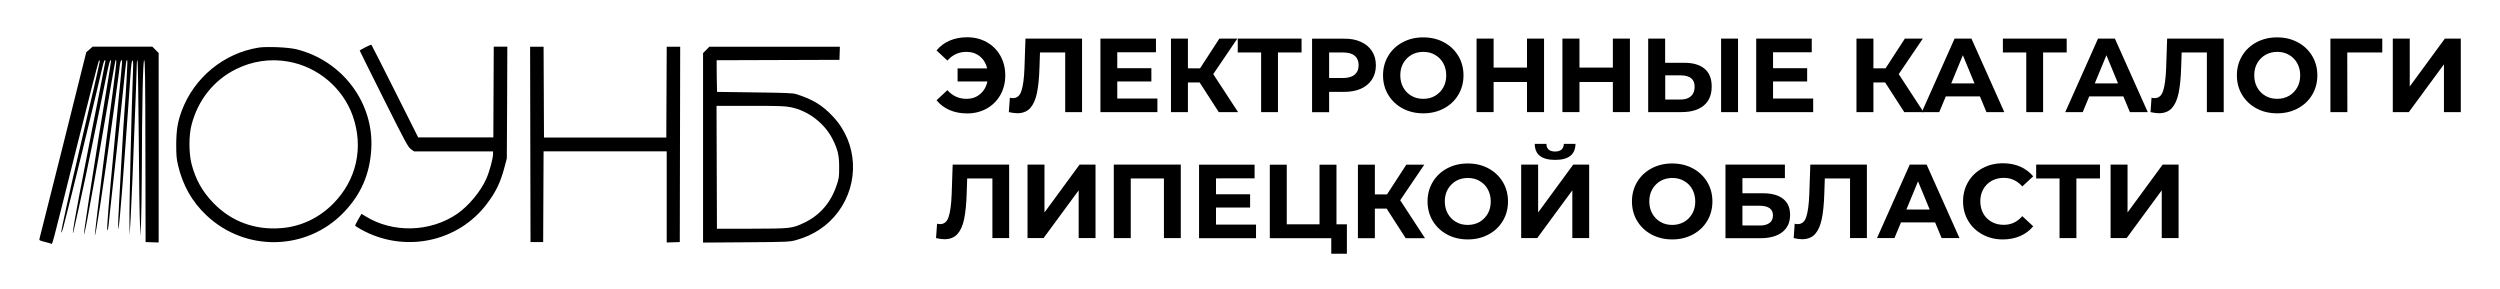 <?xml version="1.0" encoding="utf-8"?>
<!-- Generator: Adobe Illustrator 23.0.0, SVG Export Plug-In . SVG Version: 6.00 Build 0)  -->
<svg version="1.1" id="Слой_1" xmlns="http://www.w3.org/2000/svg" xmlns:xlink="http://www.w3.org/1999/xlink" x="0px" y="0px"
	 viewBox="0 0 2448.6 283" style="enable-background:new 0 0 2448.6 283;" xml:space="preserve">
<g>
	<path d="M357.9,46.3c-3.1,1.6-5.6,3-5.6,3.2c0,0.2,10.6,21.6,23.6,47.5c21.2,42.3,23.8,47.2,26.6,49.1l3.1,2.2h38.6h38.7v2.8
		c0,4.1-3.6,17.4-6.6,24c-5.6,12.6-17.3,26.5-28.3,34.2c-26.5,18.3-63.6,19.2-90.4,2.3l-3.5-2.2l-3.3,5.6c-1.7,3.1-3.1,5.8-2.9,6.1
		c0.2,0.3,2.7,1.9,5.5,3.5c42.4,23.7,95.3,12.8,123.8-25.4c8.8-11.7,13.1-20.9,17-35.7l2.2-8.3l0.3-54.8l0.2-54.7h-6.6h-6.7
		l-0.2,44.4l-0.2,44.5h-36.8h-36.8l-22.7-45.2c-12.5-24.9-22.9-45.4-23.1-45.5C363.6,43.6,360.9,44.7,357.9,46.3L357.9,46.3
		L357.9,46.3z M87.6,48.5l-3.1,2.6l-22.6,90.5c-12.5,49.8-22.9,91.2-23.2,92.1c-0.5,1.6,0.1,1.9,4.7,3.1c2.9,0.7,5.8,1.5,6.5,1.8
		c1.6,0.7-0.7,9.2,25.2-94.4C86.8,97.5,96.6,59,97,59c0.3,0,0.7,0.6,0.7,1.2c0,1-10.7,47.9-14,61.2c-0.4,1.8-2.6,11.5-5,21.5
		c-2.3,10-4.5,19.7-5,21.5c-1,4.1-2.1,8.8-8.8,38.8c-2.9,13.1-5.1,24-4.9,24.3c0.4,0.4,0.5,0.1,2-4.8c1-3.5,14.3-56.5,19.1-76.5
		c10.6-43.8,17.7-73.6,19.8-82.9c0.6-2.3,1.3-4.3,1.7-4.3c0.4,0,0.7,0.2,0.7,0.6s-3.1,16.4-6.9,35.8c-3.9,19.3-8.9,45-11.2,57
		c-2.3,12.1-4.7,24.5-5.4,27.7c-0.7,3.1-1.6,7.9-2,10.3c-0.5,2.5-1.9,10.5-3.3,17.8c-2.6,14-3.9,23.5-2.6,19c0.4-1.4,3-13.1,5.8-26
		c2.8-13,5.6-26,6.3-28.9c0.7-3,3.6-17.3,6.6-31.8c3-14.5,6.1-29.8,7-33.9c0.9-4.1,3.3-16.2,5.5-26.9c3.6-17.7,4.6-21.7,5.6-20.6
		c0.2,0.2-0.9,7.6-2.4,16.5C100,113.1,94.2,149.1,87.1,195c-7.8,50.1-5.9,45,4.1-11.2c1.8-10.2,4.1-22.8,5-27.9
		c1.6-9.3,3.1-17.7,6.9-39.8c1.2-6.6,3.8-22,5.9-34.3c2.1-12.2,4-22.4,4.1-22.6c1.7-1.6,1.5-0.5-8.7,76.4
		c-4.4,32.9-11.6,93-11.5,94.4c0.5,3.9,7.8-44.1,18.9-124.5c1.4-10.3,3.1-22.3,3.7-26.9c0.7-4.5,1.4-10.6,1.7-13.5
		c0.5-4.5,1.4-6.9,2.4-5.9c0.1,0.2-0.4,7-1.2,15.2c-0.8,8.2-2.3,23.2-3.3,33.5c-0.9,10.2-2.5,26-3.3,35.1c-5,51.7-7.4,81.7-6.7,82.5
		c0.4,0.4,0.9-1.7,1.2-4.5c0.2-2.9,2-18.8,3.8-35.4c3.6-32.2,5.7-51.3,8.3-76.5c4.1-39.7,5.2-49.6,5.5-49.9c0.2-0.2,0.6-0.2,0.8,0.1
		c0.4,0.4-1.6,36.4-2.6,46.9c-0.9,9.2-5.9,98.9-6.3,110.3c-0.6,23.4,2.4-8.3,7.5-79.8c0.8-12.1,2-27.5,2.5-34.3
		c0.5-6.9,1.4-19.3,1.9-27.6c0.7-10.4,1.3-15.4,2-15.5c0.7-0.2,0.9,2,0.6,9.4c-1.6,42.9-3.8,134.1-3.5,149.8l0.2,12l1.1-19.4
		c0.9-17.2,1.9-40.3,5.1-124c0.4-12.1,0.8-23.3,0.8-25c0-1.6,0.3-3.1,0.7-3.1c0.3,0,0.9,33.4,1.2,74.1c0.2,40.8,0.8,79.6,1.2,86.2
		l0.6,12l0.5-14.5c0.3-7.9,0.6-29.3,0.7-47.6C139.1,102,140,59,141.2,59c0.9,0,1.1,15.5,1.2,89l0.2,89.1l6.4,0.2l6.4,0.2v-92.9V51.9
		l-3.1-3.1l-3.1-3.1H120H90.7L87.6,48.5L87.6,48.5L87.6,48.5z M253.5,46.6c-34.2,5.4-63.4,29.3-75.6,62.2
		c-3.9,10.6-5.2,18.6-5.3,32.4c0,10.7,0.3,14.6,1.8,20.7c4.6,19.7,13.8,35.8,27.8,49c38.2,36.1,98.2,34.9,134.5-2.9
		c16.7-17.4,25.3-36.9,26.9-61.2c3.1-45.7-28-87.4-73.5-98.6C282.2,46.3,261.6,45.4,253.5,46.6L253.5,46.6L253.5,46.6z M282.2,60.3
		c29.1,5,53.8,26,63.4,53.5c10.7,30.8,3.6,62.6-19.2,85.6c-13.8,14-31.6,22.5-50.7,24c-25.8,2.2-49.1-6.4-66.6-24.5
		c-11-11.2-17.8-23.6-21.6-38.8c-2.6-10.5-2.6-27.5,0.1-37.8c6.3-24.3,21.7-43.7,43.4-54.5C247.1,59.8,264.7,57.2,282.2,60.3
		L282.2,60.3z M519.4,141.4l0.2,95.7h6.2h6.2l0.2-44.4l0.2-44.5h60.3h60.3v44.6v44.7l6.4-0.2l6.4-0.2l0.2-95.7l0.2-95.6h-6.6h-6.6
		l-0.2,44.4l-0.2,44.5h-59.9h-59.9l-0.2-44.5l-0.2-44.4h-6.6h-6.6L519.4,141.4L519.4,141.4L519.4,141.4z M691.7,48.9l-3.1,3.1v92.8
		v92.8l42.4-0.3c40.7-0.3,42.6-0.4,48.9-2.2c16.9-4.6,31.2-14.3,41-27.5c21.2-28.6,19.1-67.8-5-93.4c-10.4-11.2-19.9-16.9-36-22
		c-3.4-1.1-10.8-1.3-40.9-1.7L702.3,90L702,74.6L701.9,59l60.1-0.2l60.2-0.2l0.2-6.4l0.2-6.4h-64h-63.9L691.7,48.9L691.7,48.9
		L691.7,48.9z M774.4,105c17.5,3.5,33.6,16,41.5,32.1c4.8,9.8,6.1,15.6,6,27.3c0,8.8-0.2,10.7-2.6,17.4
		c-5.6,16.8-16.5,29.2-31.7,36.4c-11.9,5.6-13,5.7-51.1,5.8h-34.3l-0.2-60.2l-0.2-60.1h33.1C761.7,103.6,769.3,103.9,774.4,105
		L774.4,105L774.4,105z"/>
	<g>
		<path d="M966.5,41.3c5.7,3.2,10.1,7.6,13.3,13.3c3.2,5.7,4.8,12.1,4.8,19.2c0,7.1-1.6,13.5-4.8,19.2c-3.2,5.7-7.7,10.1-13.3,13.3
			c-5.7,3.2-12.1,4.8-19.2,4.8c-6.4,0-12.1-1.1-17.2-3.3c-5.1-2.2-9.4-5.4-12.8-9.6l10.6-9.9c5.1,5.7,11.3,8.5,18.6,8.5
			c5.3,0,9.8-1.5,13.4-4.6c3.7-3.1,6.1-7.2,7.2-12.4h-29.2V67h29c-1.2-4.9-3.6-8.9-7.2-11.8c-3.6-2.9-8-4.4-13.2-4.4
			c-7.3,0-13.5,2.8-18.6,8.5l-10.6-9.9c3.4-4.2,7.7-7.4,12.8-9.6c5.1-2.2,10.9-3.3,17.2-3.3C954.4,36.5,960.8,38.1,966.5,41.3z"/>
		<path d="M1059.8,37.8v72h-16.5V51.4h-24.7l-0.5,15c-0.3,10.2-1.2,18.5-2.5,24.8c-1.3,6.3-3.5,11.2-6.5,14.6
			c-3.1,3.4-7.3,5.1-12.8,5.1c-2.3,0-5-0.4-8.2-1.1l1-14.1c0.9,0.3,1.9,0.4,3,0.4c4,0,6.8-2.3,8.3-7c1.6-4.7,2.6-12.1,3-22.1l1-29.2
			H1059.8z"/>
		<path d="M1133.6,96.4v13.4h-55.8v-72h54.4v13.4h-37.9v15.6h33.4v13h-33.4v16.7H1133.6z"/>
		<path d="M1175,80.8h-11.5v29h-16.6v-72h16.6v29.1h11.9l18.9-29.1h17.6l-23.6,34.8l24.3,37.2h-18.9L1175,80.8z"/>
		<path d="M1274.7,51.4h-23v58.4h-16.5V51.4h-22.9V37.8h62.5V51.4z"/>
		<path d="M1332.9,41c4.7,2.1,8.3,5.1,10.9,9.1c2.5,3.9,3.8,8.5,3.8,13.9c0,5.3-1.3,9.9-3.8,13.8c-2.5,3.9-6.2,7-10.9,9.1
			c-4.7,2.1-10.2,3.1-16.6,3.1h-14.5v19.9h-16.7v-72h31.2C1322.7,37.8,1328.2,38.8,1332.9,41z M1326.8,73.1c2.6-2.2,3.9-5.2,3.9-9.2
			c0-4-1.3-7.2-3.9-9.3c-2.6-2.2-6.4-3.2-11.4-3.2h-13.6v25h13.6C1320.4,76.4,1324.2,75.3,1326.8,73.1z"/>
		<path d="M1373.8,106.2c-6-3.2-10.7-7.7-14.1-13.3c-3.4-5.7-5.1-12-5.1-19.1c0-7.1,1.7-13.4,5.1-19.1c3.4-5.7,8.1-10.1,14.1-13.3
			c6-3.2,12.7-4.8,20.2-4.8c7.5,0,14.2,1.6,20.2,4.8c6,3.2,10.7,7.7,14.1,13.3c3.4,5.7,5.1,12,5.1,19.1c0,7.1-1.7,13.4-5.1,19.1
			c-3.4,5.7-8.1,10.1-14.1,13.3c-6,3.2-12.7,4.8-20.2,4.8C1386.5,111,1379.8,109.4,1373.8,106.2z M1405.5,93.9
			c3.4-2,6.1-4.7,8.1-8.2c2-3.5,2.9-7.5,2.9-11.9c0-4.5-1-8.4-2.9-11.9c-2-3.5-4.6-6.2-8.1-8.2c-3.4-2-7.3-2.9-11.5-2.9
			c-4.3,0-8.1,1-11.5,2.9c-3.4,2-6.1,4.7-8.1,8.2c-2,3.5-2.9,7.5-2.9,11.9c0,4.5,1,8.4,2.9,11.9c2,3.5,4.6,6.2,8.1,8.2
			c3.4,2,7.3,2.9,11.5,2.9C1398.3,96.8,1402.1,95.9,1405.5,93.9z"/>
		<path d="M1512.3,37.8v72h-16.7V80.3h-32.7v29.5h-16.7v-72h16.7v28.4h32.7V37.8H1512.3z"/>
		<path d="M1596.4,37.8v72h-16.7V80.3H1547v29.5h-16.7v-72h16.7v28.4h32.7V37.8H1596.4z"/>
		<path d="M1669.5,67.3c4.7,3.9,7,9.7,7,17.4c0,8.2-2.6,14.4-7.8,18.7c-5.2,4.3-12.5,6.4-21.9,6.4h-32.5v-72h16.6v23.7h18.3
			C1658,61.4,1664.8,63.4,1669.5,67.3z M1656.1,94.3c2.4-2.1,3.7-5.2,3.7-9.3c0-7.5-4.6-11.2-13.8-11.2h-15v23.7h15
			C1650.3,97.5,1653.7,96.4,1656.1,94.3z M1685.7,37.8h16.6v72h-16.6V37.8z"/>
		<path d="M1775.9,96.4v13.4h-55.8v-72h54.4v13.4h-37.9v15.6h33.4v13h-33.4v16.7H1775.9z"/>
		<path d="M1846.4,80.8h-11.5v29h-16.6v-72h16.6v29.1h11.9l18.9-29.1h17.6l-23.6,34.8l24.3,37.2h-18.9L1846.4,80.8z"/>
		<path d="M1939.2,94.4h-33.4l-6.4,15.4h-17.1l32.1-72h16.5l32.2,72h-17.5L1939.2,94.4z M1933.9,81.7l-11.4-27.6l-11.4,27.6H1933.9z
			"/>
		<path d="M2024.1,51.4h-23v58.4h-16.5V51.4h-22.9V37.8h62.5V51.4z"/>
		<path d="M2079.7,94.4h-33.4l-6.4,15.4h-17.1l32.1-72h16.5l32.2,72h-17.5L2079.7,94.4z M2074.5,81.7l-11.4-27.6l-11.4,27.6H2074.5z
			"/>
		<path d="M2178,37.8v72h-16.5V51.4h-24.7l-0.5,15c-0.3,10.2-1.2,18.5-2.5,24.8c-1.3,6.3-3.5,11.2-6.5,14.6
			c-3.1,3.4-7.3,5.1-12.8,5.1c-2.3,0-5-0.4-8.2-1.1l1-14.1c0.9,0.3,1.9,0.4,3,0.4c4,0,6.8-2.3,8.3-7c1.6-4.7,2.6-12.1,3-22.1l1-29.2
			H2178z"/>
		<path d="M2210.1,106.2c-6-3.2-10.7-7.7-14.1-13.3c-3.4-5.7-5.1-12-5.1-19.1c0-7.1,1.7-13.4,5.1-19.1c3.4-5.7,8.1-10.1,14.1-13.3
			c6-3.2,12.7-4.8,20.2-4.8c7.5,0,14.2,1.6,20.2,4.8c6,3.2,10.7,7.7,14.1,13.3c3.4,5.7,5.1,12,5.1,19.1c0,7.1-1.7,13.4-5.1,19.1
			c-3.4,5.7-8.1,10.1-14.1,13.3c-6,3.2-12.7,4.8-20.2,4.8C2222.9,111,2216.1,109.4,2210.1,106.2z M2241.9,93.9
			c3.4-2,6.1-4.7,8.1-8.2c2-3.5,2.9-7.5,2.9-11.9c0-4.5-1-8.4-2.9-11.9c-2-3.5-4.6-6.2-8.1-8.2c-3.4-2-7.3-2.9-11.5-2.9
			c-4.3,0-8.1,1-11.5,2.9c-3.4,2-6.1,4.7-8.1,8.2c-2,3.5-2.9,7.5-2.9,11.9c0,4.5,1,8.4,2.9,11.9c2,3.5,4.6,6.2,8.1,8.2
			c3.4,2,7.3,2.9,11.5,2.9C2234.6,96.8,2238.4,95.9,2241.9,93.9z"/>
		<path d="M2333.3,51.4h-34.3l0.1,58.4h-16.6v-72h50.8L2333.3,51.4z"/>
		<path d="M2343.6,37.8h16.6v46.9l34.4-46.9h15.6v72h-16.5V63l-34.4,46.8h-15.7V37.8z"/>
		<path d="M988.4,161.2v72H972v-58.4h-24.7l-0.5,15c-0.3,10.2-1.2,18.5-2.5,24.8c-1.3,6.3-3.5,11.2-6.5,14.6
			c-3.1,3.4-7.3,5.1-12.8,5.1c-2.3,0-5-0.4-8.2-1.1l1-14.1c0.9,0.3,1.9,0.4,3,0.4c4,0,6.8-2.3,8.3-7c1.6-4.7,2.6-12.1,3-22.1l1-29.2
			H988.4z"/>
		<path d="M1006.4,161.2h16.6v46.9l34.4-46.9h15.6v72h-16.5v-46.8l-34.4,46.8h-15.7V161.2z"/>
		<path d="M1156.5,161.2v72H1140v-58.4h-32.5v58.4h-16.6v-72H1156.5z"/>
		<path d="M1230.2,219.9v13.4h-55.8v-72h54.4v13.4H1191v15.6h33.4v13H1191v16.7H1230.2z"/>
		<path d="M1319.2,219.7v28.8h-15.3v-15.2h-60.2v-72h16.6v58.4h32.1v-58.4h16.6v58.4H1319.2z"/>
		<path d="M1358.1,204.3h-11.5v29H1330v-72h16.6v29.1h11.9l18.9-29.1h17.6l-23.6,34.8l24.3,37.2h-18.9L1358.1,204.3z"/>
		<path d="M1417.4,229.7c-6-3.2-10.7-7.7-14.1-13.3c-3.4-5.7-5.1-12-5.1-19.1s1.7-13.4,5.1-19.1c3.4-5.7,8.1-10.1,14.1-13.3
			c6-3.2,12.7-4.8,20.2-4.8c7.5,0,14.2,1.6,20.2,4.8c6,3.2,10.7,7.7,14.1,13.3c3.4,5.7,5.1,12,5.1,19.1s-1.7,13.4-5.1,19.1
			c-3.4,5.7-8.1,10.1-14.1,13.3c-6,3.2-12.7,4.8-20.2,4.8C1430.1,234.5,1423.4,232.9,1417.4,229.7z M1449.1,217.4
			c3.4-2,6.1-4.7,8.1-8.2s2.9-7.5,2.9-11.9c0-4.5-1-8.4-2.9-11.9s-4.6-6.2-8.1-8.2c-3.4-2-7.3-2.9-11.5-2.9c-4.3,0-8.1,1-11.5,2.9
			c-3.4,2-6.1,4.7-8.1,8.2c-2,3.5-2.9,7.5-2.9,11.9c0,4.5,1,8.4,2.9,11.9c2,3.5,4.6,6.2,8.1,8.2c3.4,2,7.3,2.9,11.5,2.9
			C1441.9,220.3,1445.7,219.3,1449.1,217.4z"/>
		<path d="M1489.9,161.2h16.6v46.9l34.4-46.9h15.6v72H1540v-46.8l-34.4,46.8h-15.7V161.2z M1503.2,140.9h11.4c0.1,5,3,7.5,8.5,7.5
			c2.7,0,4.8-0.6,6.3-1.9c1.4-1.3,2.2-3.1,2.3-5.6h11.4c-0.1,5.1-1.7,9.1-5,11.7c-3.3,2.7-8.3,4-14.9,4
			C1509.9,156.6,1503.3,151.4,1503.2,140.9z"/>
		<path d="M1617.6,229.7c-6-3.2-10.7-7.7-14.1-13.3c-3.4-5.7-5.1-12-5.1-19.1s1.7-13.4,5.1-19.1c3.4-5.7,8.1-10.1,14.1-13.3
			c6-3.2,12.7-4.8,20.2-4.8c7.5,0,14.2,1.6,20.2,4.8c6,3.2,10.7,7.7,14.1,13.3c3.4,5.7,5.1,12,5.1,19.1s-1.7,13.4-5.1,19.1
			c-3.4,5.7-8.1,10.1-14.1,13.3c-6,3.2-12.7,4.8-20.2,4.8C1630.4,234.5,1623.6,232.9,1617.6,229.7z M1649.4,217.4
			c3.4-2,6.1-4.7,8.1-8.2s2.9-7.5,2.9-11.9c0-4.5-1-8.4-2.9-11.9s-4.6-6.2-8.1-8.2c-3.4-2-7.3-2.9-11.5-2.9c-4.3,0-8.1,1-11.5,2.9
			c-3.4,2-6.1,4.7-8.1,8.2c-2,3.5-2.9,7.5-2.9,11.9c0,4.5,1,8.4,2.9,11.9c2,3.5,4.6,6.2,8.1,8.2c3.4,2,7.3,2.9,11.5,2.9
			C1642.1,220.3,1645.9,219.3,1649.4,217.4z"/>
		<path d="M1690.1,161.2h58.1v13.3h-41.6v14.8h20c8.7,0,15.3,1.8,19.9,5.5c4.6,3.6,6.8,8.9,6.8,15.7c0,7.2-2.5,12.8-7.6,16.8
			c-5.1,4-12.2,6-21.5,6h-34.2V161.2z M1723.3,220.9c4.3,0,7.5-0.8,9.8-2.5c2.3-1.7,3.4-4.1,3.4-7.4c0-6.3-4.4-9.5-13.2-9.5h-16.7
			v19.3H1723.3z"/>
		<path d="M1828.5,161.2v72H1812v-58.4h-24.7l-0.5,15c-0.3,10.2-1.2,18.5-2.5,24.8c-1.3,6.3-3.5,11.2-6.5,14.6
			c-3.1,3.4-7.3,5.1-12.8,5.1c-2.3,0-5-0.4-8.2-1.1l1-14.1c0.9,0.3,1.9,0.4,3,0.4c4,0,6.8-2.3,8.3-7c1.6-4.7,2.6-12.1,3-22.1l1-29.2
			H1828.5z"/>
		<path d="M1895.3,217.8h-33.4l-6.4,15.4h-17.1l32.1-72h16.5l32.2,72h-17.5L1895.3,217.8z M1890,205.2l-11.4-27.6l-11.4,27.6H1890z"
			/>
		<path d="M1941.8,229.7c-5.9-3.2-10.6-7.6-14-13.3c-3.4-5.7-5.1-12.1-5.1-19.2s1.7-13.5,5.1-19.2c3.4-5.7,8.1-10.1,14-13.3
			c5.9-3.2,12.6-4.8,20-4.8c6.2,0,11.9,1.1,16.9,3.3c5,2.2,9.3,5.4,12.7,9.5l-10.7,9.9c-4.9-5.6-10.9-8.4-18.1-8.4
			c-4.5,0-8.4,1-11.9,2.9c-3.5,2-6.2,4.7-8.2,8.2s-2.9,7.5-2.9,11.9c0,4.5,1,8.4,2.9,11.9s4.7,6.2,8.2,8.2c3.5,2,7.5,2.9,11.9,2.9
			c7.2,0,13.2-2.8,18.1-8.5l10.7,9.9c-3.4,4.2-7.7,7.4-12.8,9.6c-5.1,2.2-10.7,3.3-17,3.3C1954.4,234.5,1947.7,232.9,1941.8,229.7z"
			/>
		<path d="M2056.7,174.8h-23v58.4h-16.5v-58.4h-22.9v-13.6h62.5V174.8z"/>
		<path d="M2067.2,161.2h16.6v46.9l34.4-46.9h15.6v72h-16.5v-46.8l-34.4,46.8h-15.7V161.2z"/>
	</g>
</g>
</svg>
